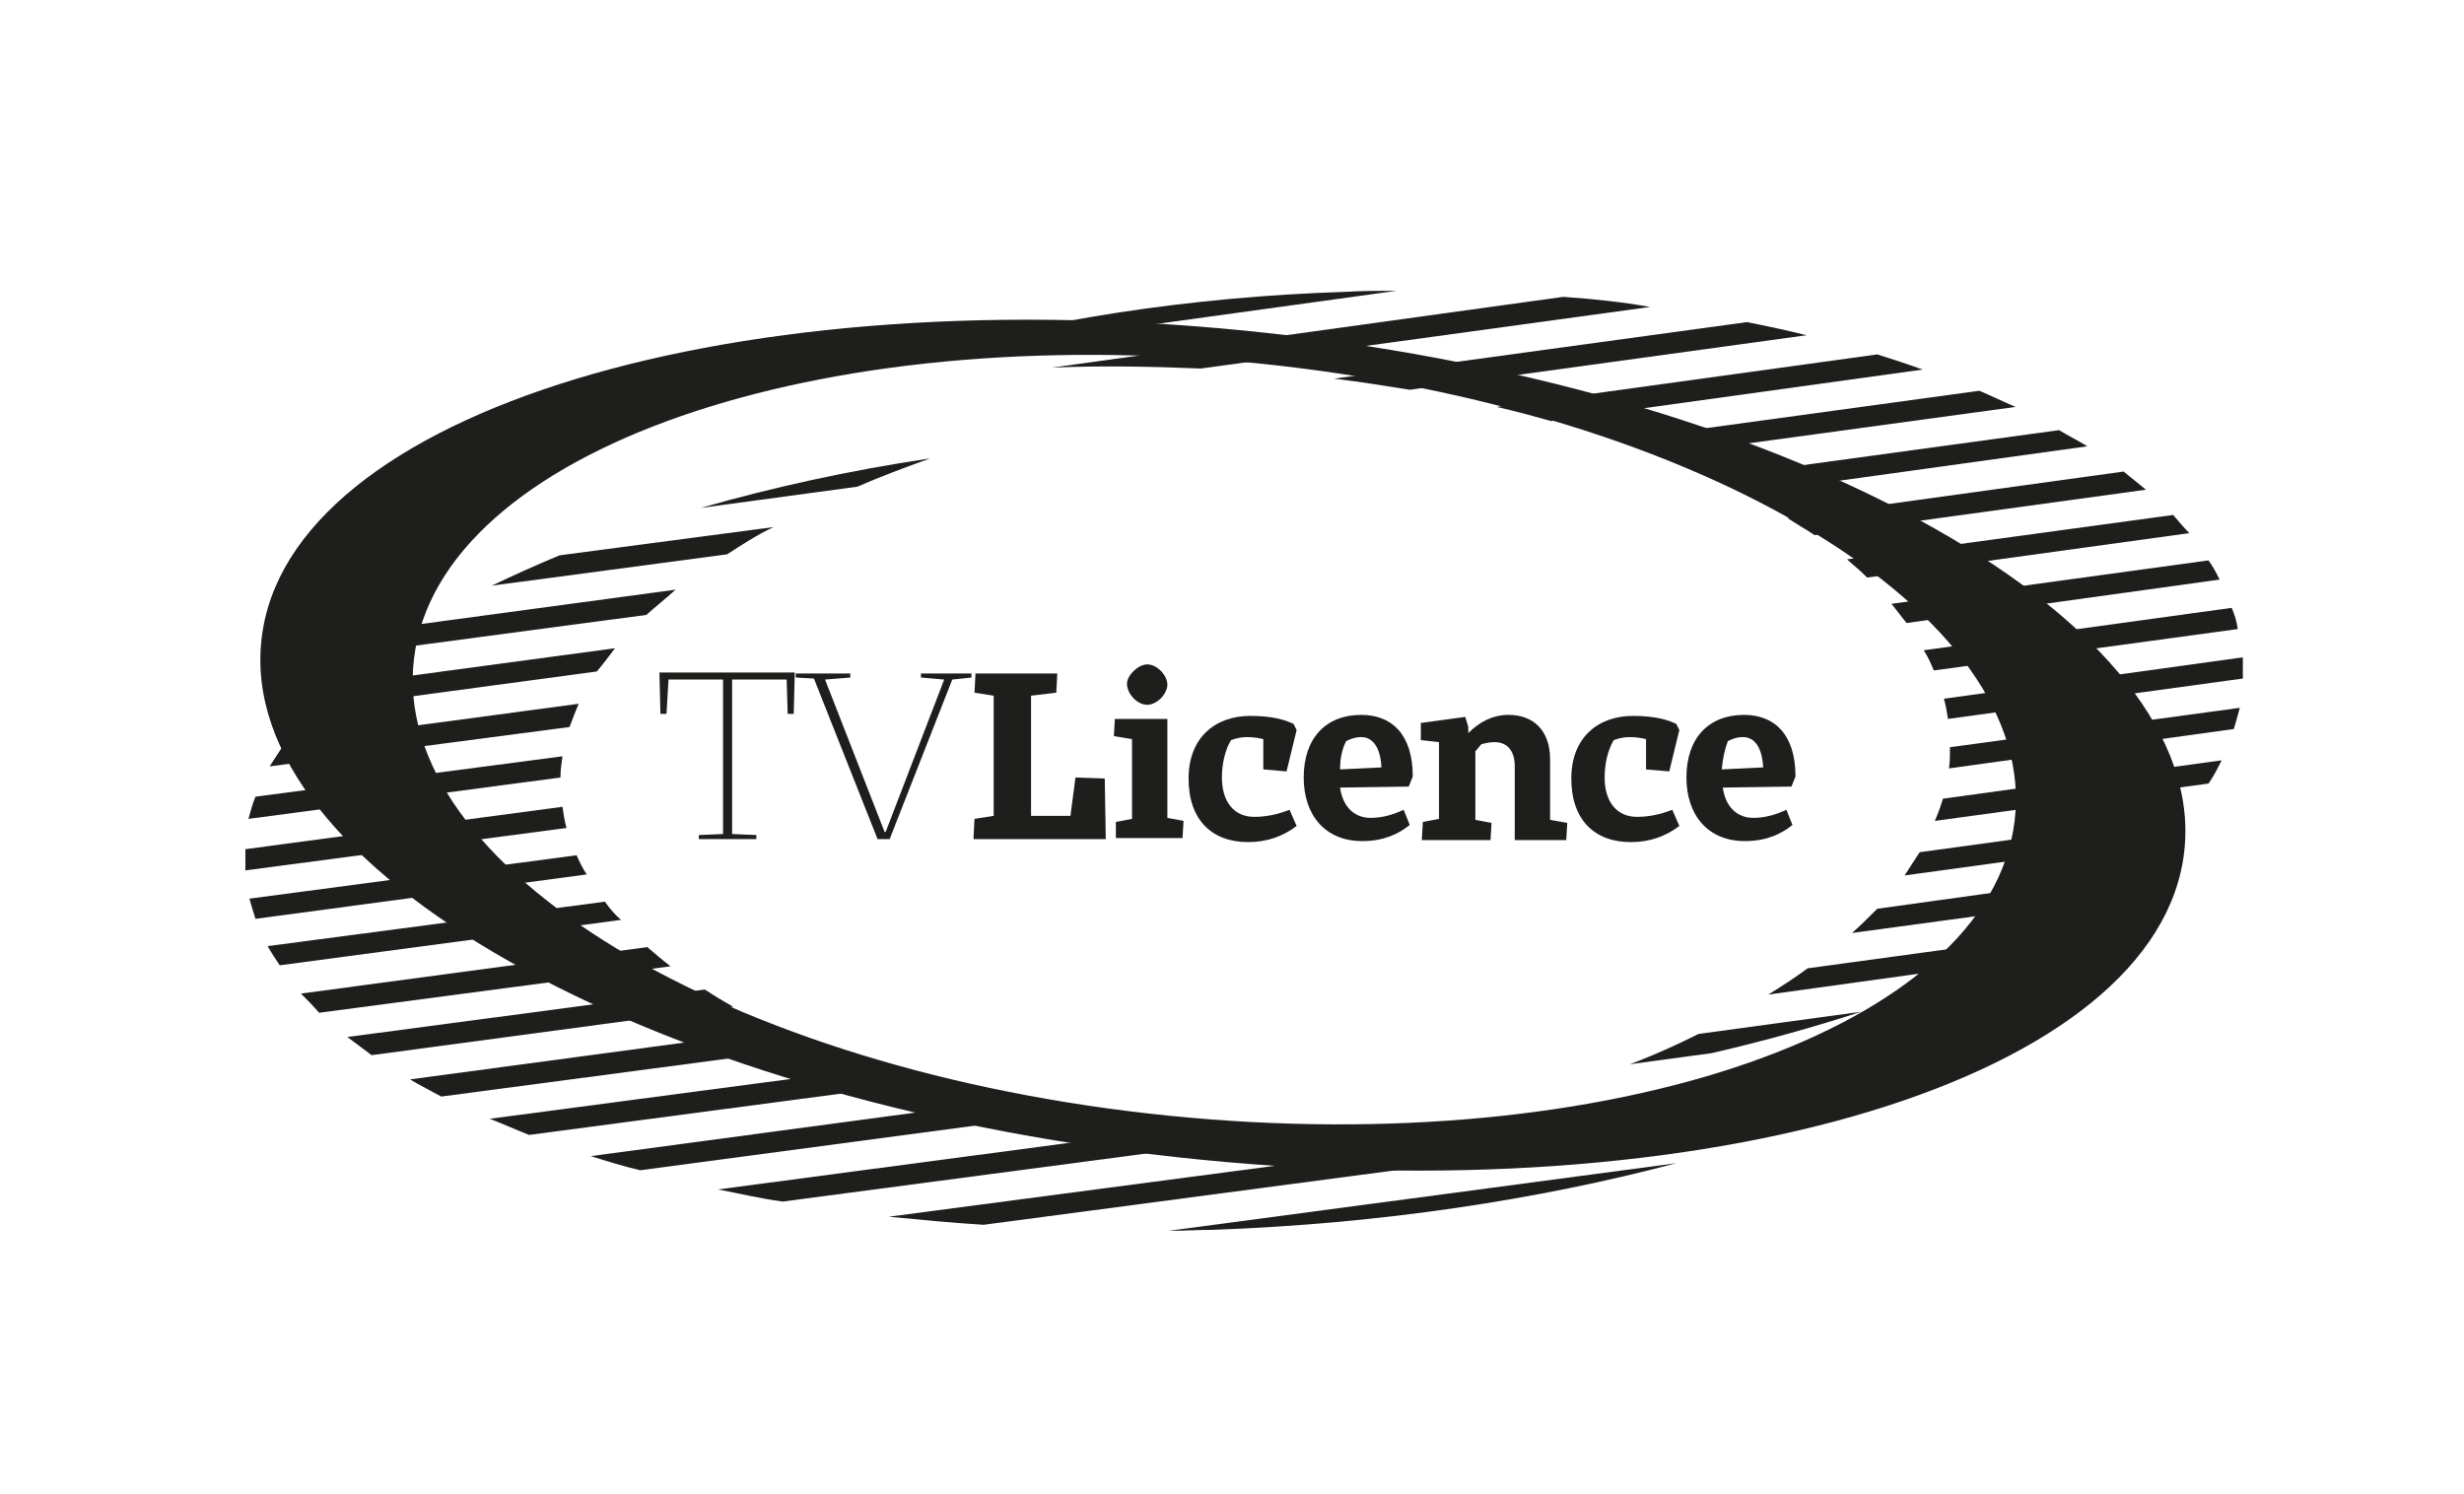 <?xml version="1.0" encoding="utf-8"?>
<!-- Generator: Adobe Illustrator 21.0.2, SVG Export Plug-In . SVG Version: 6.00 Build 0)  -->
<svg version="1.1" xmlns="http://www.w3.org/2000/svg" xmlns:xlink="http://www.w3.org/1999/xlink" x="0px" y="0px"
	 viewBox="0 0 244 148" style="enable-background:new 0 0 244 148;" xml:space="preserve">
<style type="text/css">
	.st0{fill:#1E1E1C;}
</style>
<g id="ref_for_sizr">
	<g>
		<path class="st0" d="M125.7,33c-52.6-5.8-97.3,7.8-99.8,30.3c-2.6,22.6,38,45.5,90.6,51.3c52.6,5.8,97.3-7.8,99.8-30.3
			C218.8,61.8,178.3,38.8,125.7,33z M199.5,81.3c-2.5,20.6-40,33.6-83.7,29.2C72,106.1,38.5,85.8,41,65.2
			c2.5-20.6,40-33.6,83.7-29.2C168.5,40.5,202,60.8,199.5,81.3z"/>
		<g>
			<path class="st0" d="M92.1,45.4c-8.1,1.2-15.7,2.9-22.7,4.9l15.5-2.1C87.2,47.2,89.6,46.3,92.1,45.4z"/>
			<path class="st0" d="M76.6,52.2L55.4,55c-2.4,1-4.6,2-6.7,3L72,54.9C73.4,54,74.9,53,76.6,52.2z"/>
			<path class="st0" d="M66.9,58.4l-25.2,3.4c-1.4,0.9-2.7,1.7-4,2.6L64,60.9C64.9,60.1,65.9,59.3,66.9,58.4z"/>
			<path class="st0" d="M60.9,64.2l-27.5,3.7c-0.9,0.8-1.7,1.6-2.5,2.4l28.2-3.8C59.7,65.8,60.3,65,60.9,64.2z"/>
			<path class="st0" d="M57.3,69.7l-29.1,3.9c-0.5,0.8-1,1.5-1.5,2.3l29.7-3.9C56.7,71.2,57,70.4,57.3,69.7z"/>
			<path class="st0" d="M55.7,74.9l-30.4,4c-0.3,0.7-0.5,1.5-0.7,2.2L55.5,77C55.5,76.3,55.6,75.6,55.7,74.9z"/>
			<path class="st0" d="M55.7,79.9l-31.4,4.2c0,0.5,0,1.1,0,1.6c0,0.2,0,0.3,0,0.5L56.1,82C55.9,81.3,55.8,80.6,55.7,79.9z"/>
			<path class="st0" d="M57.1,84.7L24.7,89c0.2,0.7,0.4,1.4,0.6,2l32.8-4.4C57.7,86,57.4,85.4,57.1,84.7z"/>
			<path class="st0" d="M59.9,89.3l-33.4,4.4c0.4,0.7,0.8,1.3,1.2,1.9l33.8-4.5C60.9,90.6,60.4,90,59.9,89.3z"/>
			<path class="st0" d="M64.1,93.8l-34.3,4.6c0.6,0.6,1.2,1.2,1.8,1.9l34.8-4.6C65.5,95,64.8,94.4,64.1,93.8z"/>
			<path class="st0" d="M69.8,98l-35.4,4.7c0.8,0.6,1.6,1.2,2.4,1.8l35.8-4.8C71.7,99.2,70.7,98.6,69.8,98z"/>
			<path class="st0" d="M77.1,102l-36.5,4.9c1,0.6,2,1.1,3.1,1.7l37-4.9C79.5,103.1,78.3,102.6,77.1,102z"/>
			<path class="st0" d="M86.3,105.8l-37.8,5c1.3,0.5,2.6,1.1,3.9,1.6l38.5-5.1C89.3,106.8,87.8,106.3,86.3,105.8z"/>
			<path class="st0" d="M98,109.2l-39.5,5.3c1.6,0.5,3.2,1,4.9,1.4l40.5-5.4C101.9,110.1,99.9,109.7,98,109.2z"/>
			<path class="st0" d="M113.3,112.2l-42.2,5.6c2.1,0.4,4.2,0.9,6.4,1.2l43.9-5.8C118.6,112.9,115.9,112.6,113.3,112.2z"/>
			<path class="st0" d="M151.4,114.2c-5.3,0.2-10.5,0.2-15.6,0L88,120.5c3.1,0.3,6.2,0.6,9.4,0.8l54.4-7.2
				C151.6,114.2,151.5,114.2,151.4,114.2z"/>
			<path class="st0" d="M166,115.2l-50.3,6.7c1.5,0,2.9-0.1,4.4-0.1C136.8,121.2,152.4,118.8,166,115.2z"/>
		</g>
		<g>
			<path class="st0" d="M169.5,104.3c5.2-1.2,10.2-2.6,14.8-4.1l-16.1,2.2c-2.2,1.1-4.4,2.1-6.8,3L169.5,104.3z"/>
			<path class="st0" d="M201,92.9l-22,3c-1.2,0.9-2.6,1.8-3.9,2.6l20.2-2.8C197.4,94.9,199.2,93.9,201,92.9z"/>
			<path class="st0" d="M210.4,86.6L185.9,90c-0.8,0.8-1.6,1.6-2.5,2.4l23.6-3.2C208.2,88.4,209.4,87.5,210.4,86.6z"/>
			<path class="st0" d="M216.4,80.8l-26.3,3.6c-0.5,0.8-1,1.5-1.5,2.3l25.6-3.5C215,82.4,215.7,81.6,216.4,80.8z"/>
			<path class="st0" d="M220,75.3l-27.6,3.8c-0.2,0.7-0.5,1.5-0.8,2.2l27.1-3.7C219.2,76.9,219.6,76.1,220,75.3z"/>
			<path class="st0" d="M221.8,70.1L193.1,74c0,0.7,0,1.4-0.1,2.1l28.2-3.9C221.4,71.6,221.6,70.8,221.8,70.1z"/>
			<path class="st0" d="M222.1,65.9c0-0.3,0-0.5,0-0.8l-29.6,4.1c0.2,0.7,0.3,1.4,0.4,2l29.2-4C222.1,66.7,222.1,66.3,222.1,65.9z"
				/>
			<path class="st0" d="M221,60.2l-30.5,4.2c0.4,0.6,0.7,1.3,1,2l30.1-4.1C221.5,61.6,221.3,60.9,221,60.2z"/>
			<path class="st0" d="M218.7,55.5l-31.4,4.3c0.5,0.6,1,1.3,1.5,1.9l31-4.3C219.5,56.8,219.2,56.2,218.7,55.5z"/>
			<path class="st0" d="M215.2,51l-32.3,4.4c0.7,0.6,1.4,1.2,2,1.8l31.9-4.4C216.3,52.3,215.8,51.7,215.2,51z"/>
			<path class="st0" d="M210.3,46.7L177,51.3c0.9,0.6,1.8,1.1,2.7,1.7l32.8-4.5C211.8,47.9,211,47.3,210.3,46.7z"/>
			<path class="st0" d="M203.9,42.6l-34.4,4.7c1.1,0.5,2.3,1.1,3.3,1.6l33.9-4.7C205.9,43.7,204.9,43.2,203.9,42.6z"/>
			<path class="st0" d="M196,38.7l-35.8,4.9c1.4,0.5,2.8,1,4.2,1.5l35.2-4.8C198.4,39.8,197.2,39.2,196,38.7z"/>
			<path class="st0" d="M185.9,35.1l-37.7,5.2c1.8,0.4,3.6,0.9,5.4,1.4l36.8-5.1C189,36.1,187.5,35.6,185.9,35.1z"/>
			<path class="st0" d="M173,31.9l-40.9,5.6c2.5,0.3,5,0.7,7.5,1.1l39.3-5.4C176.9,32.7,175,32.3,173,31.9z"/>
			<path class="st0" d="M154.8,29.4l-50.6,7c0,0,0.1,0,0.1,0c5-0.2,9.8-0.1,14.6,0.1l44.5-6.1C160.6,29.9,157.7,29.6,154.8,29.4z"/>
			<path class="st0" d="M133.3,28.9c-15.6,0.5-30.2,2.8-42.8,6.5l47.8-6.6C136.6,28.8,135,28.8,133.3,28.9z"/>
		</g>
		<g>
			<g>
				<g>
					<path class="st0" d="M96.4,83.1l0.1-2l1.9-0.3V68.9l-1.9-0.3l0.1-1.9h8.1l-0.1,1.9l-2.5,0.3v11.9h3.9l0.5-3.8l2.9,0.1l0.1,6
						H96.4z"/>
					<path class="st0" d="M110.5,83.1l0-1.7l1.6-0.3v-7.9l-1.8-0.3l0.1-1.7h5.2V81l1.6,0.3l-0.1,1.7H110.5z M113.6,65.8
						c1,0,2,1.1,2,2s-1,2-2,2c-1,0-2-1.1-2-2.1C111.6,66.9,112.7,65.8,113.6,65.8z"/>
					<path class="st0" d="M127.4,76.4l-2.3-0.2l0-3c-0.4-0.1-1-0.2-1.6-0.2c-0.5,0-1.1,0.1-1.6,0.3c-0.6,1-0.9,2.4-0.9,3.7
						c0,2.4,1.2,3.9,3.2,3.9c1.1,0,2.2-0.2,3.5-0.7l0.7,1.6c-1.3,1-2.9,1.6-4.8,1.6c-3.6,0-5.9-2.2-5.9-6.3c0-4.1,2.7-6.2,6.1-6.2
						c2.2,0,3.5,0.4,4.3,0.8l0.3,0.6L127.4,76.4z"/>
					<path class="st0" d="M132.7,78c0.3,2.1,1.6,3,3,3c1.2,0,2.2-0.3,3.3-0.8l0.6,1.5c-1.1,0.9-2.6,1.6-4.7,1.6
						c-3.7,0-5.8-2.6-5.8-6.3c0-3.9,2.2-6.2,5.7-6.2c3,0,5.1,1.9,5.1,6.1l-0.4,1L132.7,78z M132.7,76.2l4.1-0.2c-0.1-1.9-0.8-3-2-3
						c-0.5,0-0.9,0.1-1.5,0.4C132.9,74.2,132.7,75.1,132.7,76.2z"/>
					<path class="st0" d="M140.8,83.1l0.1-1.7l1.6-0.3v-7.6l-1.8-0.2v-1.7l4.4-0.6l0.3,1v0.6c1.1-1.1,2.4-1.8,4-1.8
						c2.4,0,4.1,1.5,4.1,4.4v6l1.7,0.3l-0.1,1.7h-5.1v-7.3c0-1.5-0.7-2.4-2-2.4c-0.5,0-0.9,0.1-1.3,0.2c-0.2,0.2-0.4,0.5-0.6,0.7
						v6.8l1.6,0.3l-0.1,1.7H140.8z"/>
					<path class="st0" d="M165.3,76.4l-2.3-0.2l0-3c-0.4-0.1-1-0.2-1.6-0.2c-0.5,0-1.1,0.1-1.6,0.3c-0.6,1-0.9,2.4-0.9,3.7
						c0,2.4,1.2,3.9,3.2,3.9c1.1,0,2.2-0.2,3.5-0.7l0.7,1.6c-1.3,1-2.9,1.6-4.8,1.6c-3.6,0-5.9-2.2-5.9-6.3c0-4.1,2.7-6.2,6.1-6.2
						c2.2,0,3.5,0.4,4.3,0.8l0.3,0.6L165.3,76.4z"/>
					<path class="st0" d="M170.6,78c0.3,2.1,1.6,3,3,3c1.2,0,2.2-0.3,3.3-0.8l0.6,1.5c-1.1,0.9-2.6,1.6-4.7,1.6
						c-3.7,0-5.8-2.6-5.8-6.3c0-3.9,2.2-6.2,5.7-6.2c3,0,5.1,1.9,5.1,6.1l-0.4,1L170.6,78z M170.5,76.2l4.1-0.2c-0.1-1.9-0.8-3-2-3
						c-0.5,0-0.9,0.1-1.5,0.4C170.8,74.2,170.6,75.1,170.5,76.2z"/>
				</g>
			</g>
			<g>
				<g>
					<path class="st0" d="M78.7,66.6l-0.1,4.1l-0.6,0l-0.1-3.4h-5.4v15.3l2.4,0.1l0,0.4h-5.7l0-0.4l2.4-0.1V67.3h-5.4L66,70.7
						l-0.6,0l-0.1-4.1H78.7z"/>
					<path class="st0" d="M88.1,83.1h-1.2l-6.3-15.9l-1.8-0.1l0-0.4h5.4l0,0.4l-2.5,0.2l5.9,15.1h0.1l5.8-15.1l-2.3-0.2l0-0.4h5
						l0,0.4l-1.9,0.2L88.1,83.1z"/>
				</g>
			</g>
		</g>
	</g>
</g>
<g id="Layer_1">
</g>
</svg>
